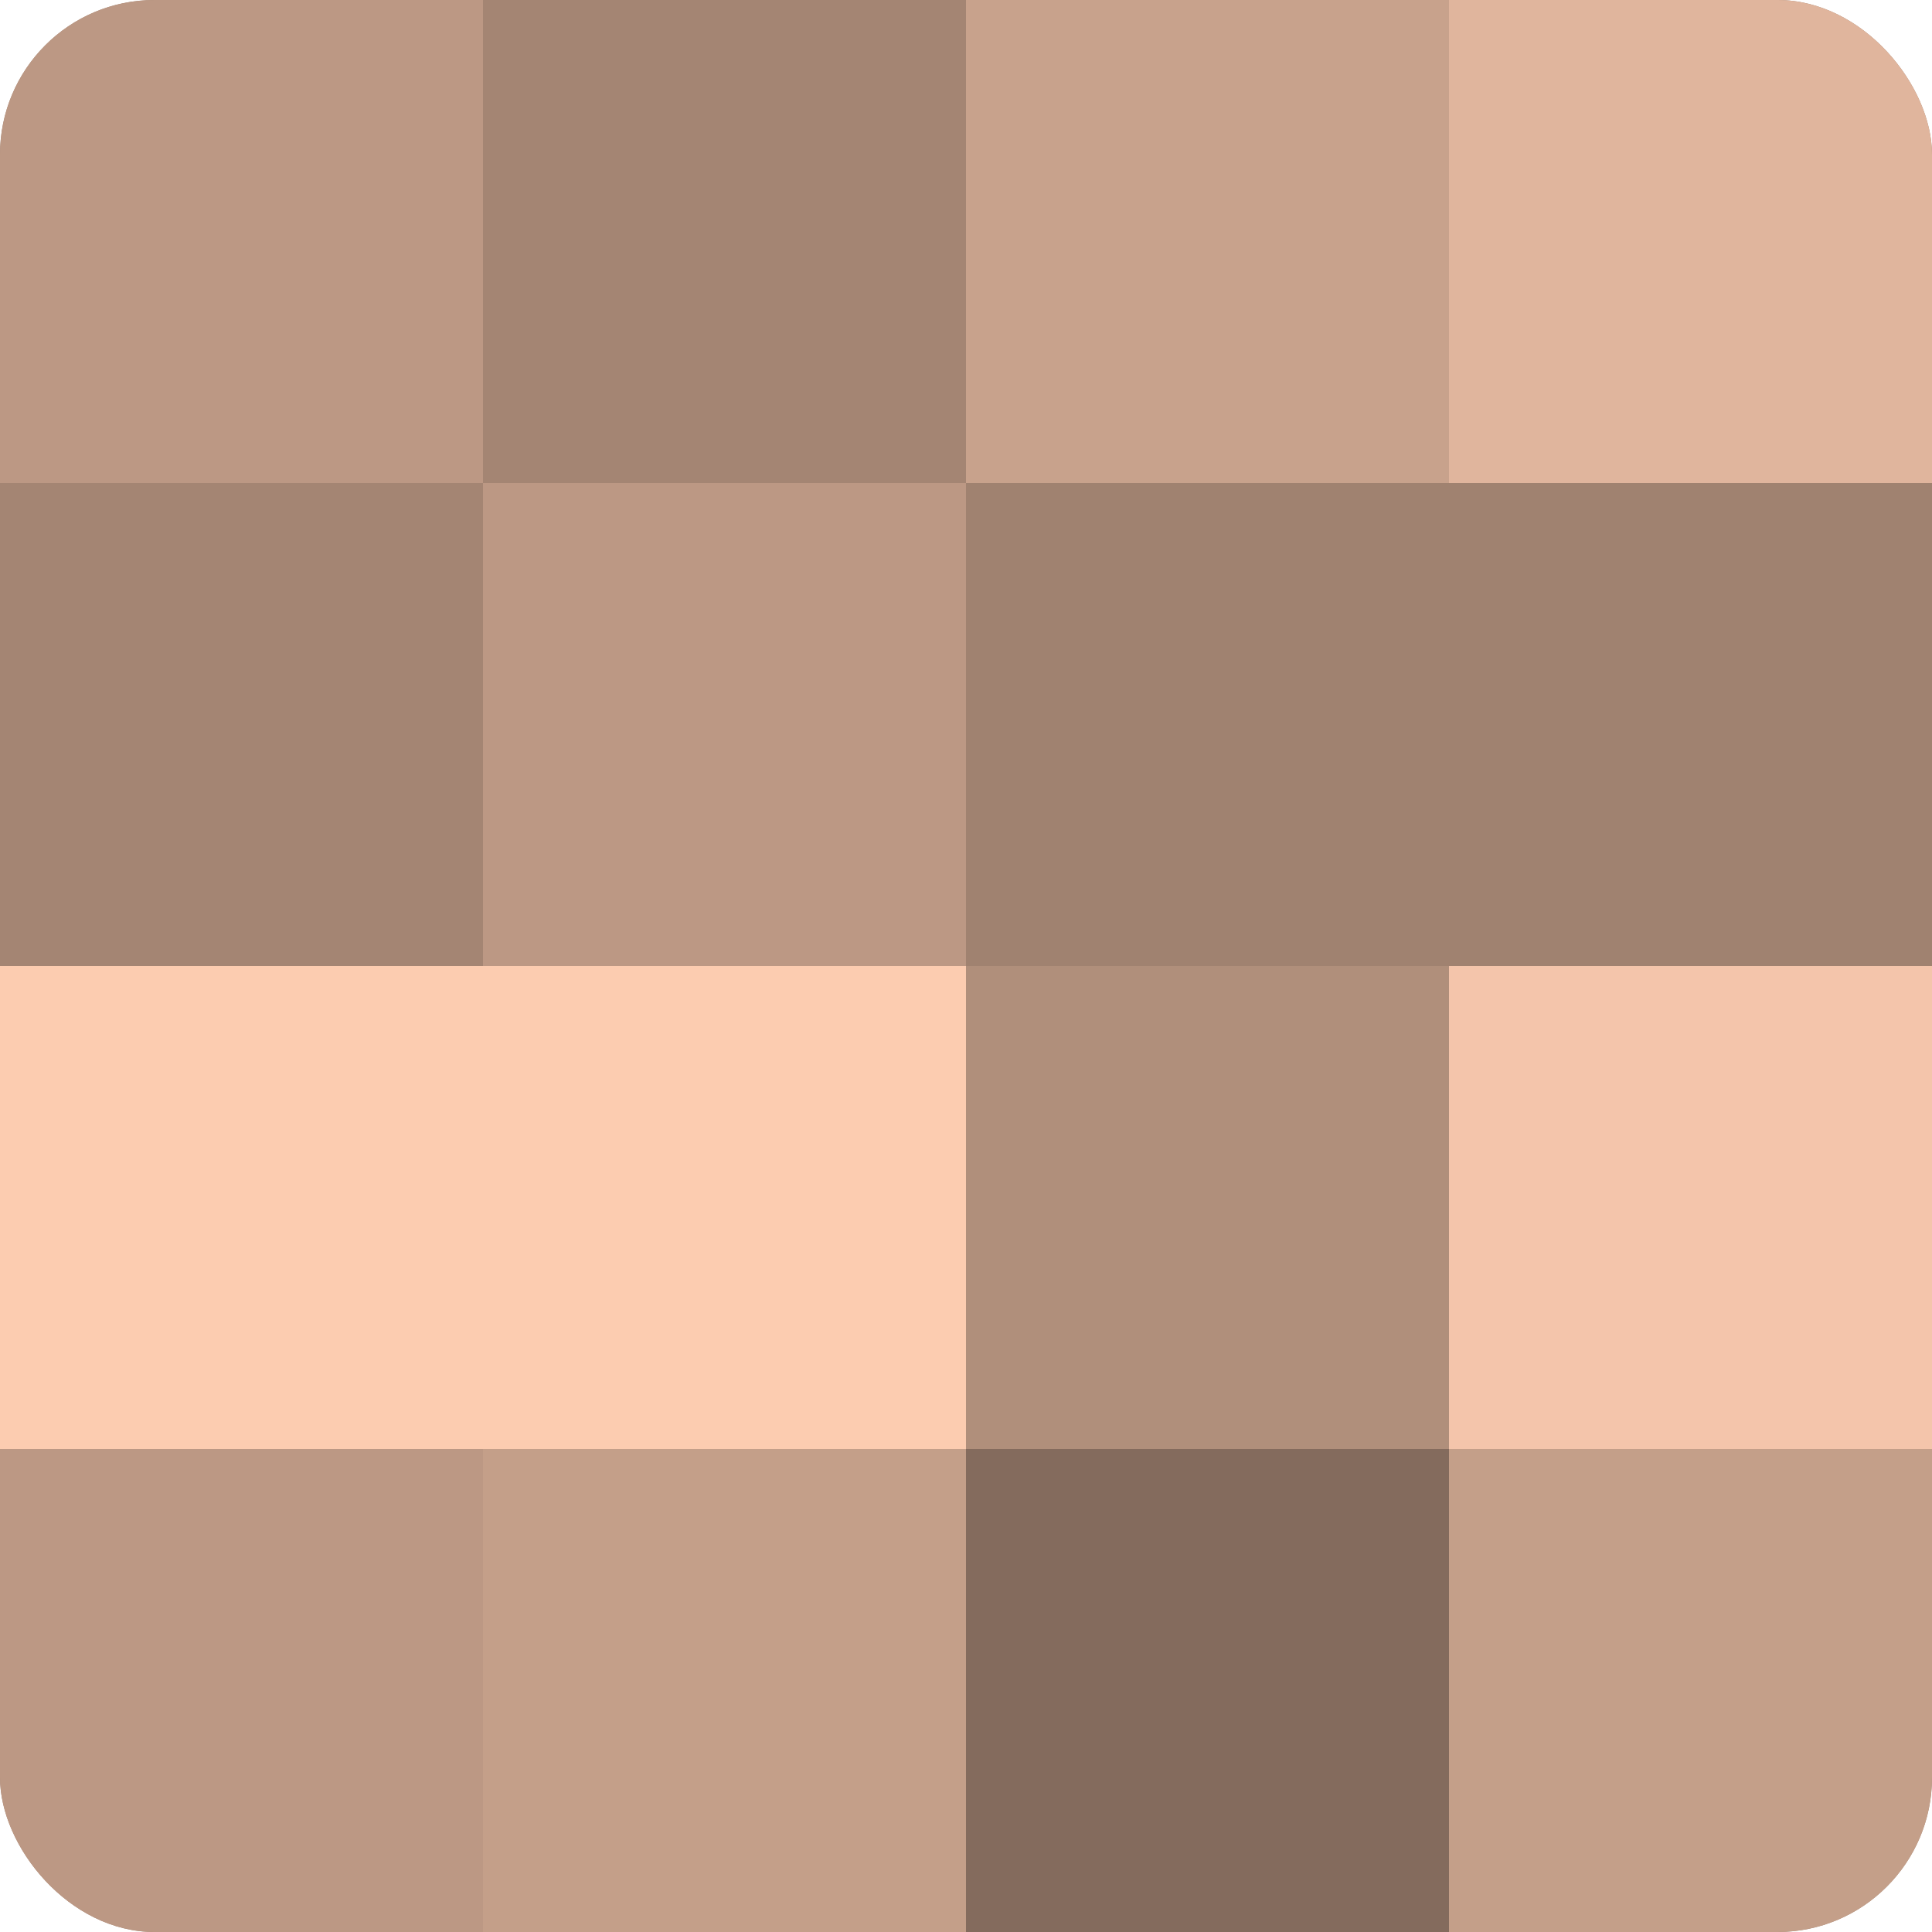 <?xml version="1.0" encoding="UTF-8"?>
<svg xmlns="http://www.w3.org/2000/svg" width="60" height="60" viewBox="0 0 100 100" preserveAspectRatio="xMidYMid meet"><defs><clipPath id="c" width="100" height="100"><rect width="100" height="100" rx="8" ry="8"/></clipPath></defs><g clip-path="url(#c)"><rect width="100" height="100" fill="#a08270"/><rect width="25" height="25" fill="#bc9884"/><rect y="25" width="25" height="25" fill="#a48573"/><rect y="50" width="25" height="25" fill="#fcccb0"/><rect y="75" width="25" height="25" fill="#bc9884"/><rect x="25" width="25" height="25" fill="#a48573"/><rect x="25" y="25" width="25" height="25" fill="#bc9884"/><rect x="25" y="50" width="25" height="25" fill="#fcccb0"/><rect x="25" y="75" width="25" height="25" fill="#c49f89"/><rect x="50" width="25" height="25" fill="#c8a28c"/><rect x="50" y="25" width="25" height="25" fill="#a08270"/><rect x="50" y="50" width="25" height="25" fill="#b08f7b"/><rect x="50" y="75" width="25" height="25" fill="#846b5d"/><rect x="75" width="25" height="25" fill="#e0b59d"/><rect x="75" y="25" width="25" height="25" fill="#a08270"/><rect x="75" y="50" width="25" height="25" fill="#f4c5ab"/><rect x="75" y="75" width="25" height="25" fill="#c49f89"/></g></svg>
